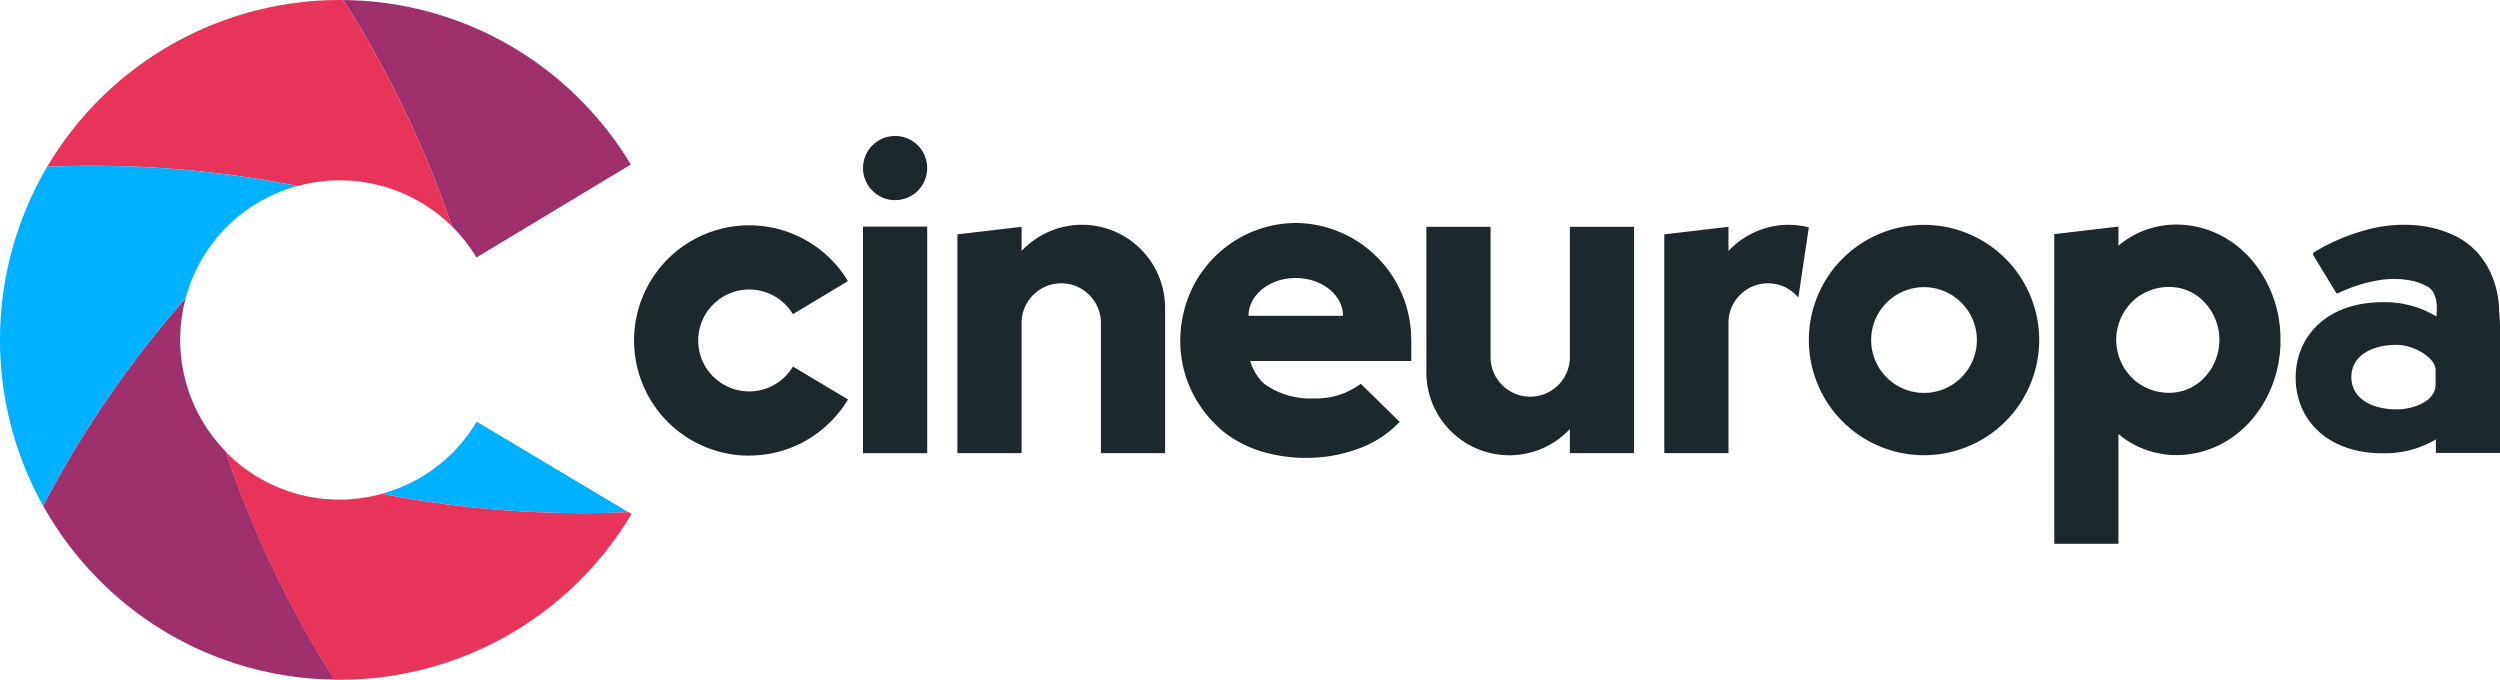 <svg id="Layer_1-2" xmlns="http://www.w3.org/2000/svg" width="184" height="50.036" viewBox="0 0 184 50.036">
  <path id="Path_17" data-name="Path 17" d="M92.417,46.788h0a8.477,8.477,0,1,1,6-14.47,8.313,8.313,0,0,1,1.267,1.623l-4.047,2.435a3.883,3.883,0,0,0-.556-.712,3.755,3.755,0,0,0-6.415,2.646,3.75,3.75,0,0,0,6.4,2.652,3.884,3.884,0,0,0,.573-.734l4.052,2.424A8.3,8.3,0,0,1,98.4,44.3a8.418,8.418,0,0,1-5.987,2.479Z" transform="translate(-37.278 -13.251)" fill="#1c282b"/>
  <rect id="Rectangle_11" data-name="Rectangle 11" width="4.725" height="16.677" transform="translate(63.517 16.677)" fill="#1c282b"/>
  <ellipse id="Ellipse_1" data-name="Ellipse 1" cx="2.363" cy="2.363" rx="2.363" ry="2.363" transform="translate(63.517 10.006)" fill="#1c282b"/>
  <path id="Path_18" data-name="Path 18" d="M247.967,46.725a8.477,8.477,0,1,1,8.477-8.477A8.486,8.486,0,0,1,247.967,46.725Zm0-12.369a3.891,3.891,0,1,0,3.891,3.891A3.9,3.9,0,0,0,247.967,34.356Z" transform="translate(-106.359 -13.221)" fill="#1c282b"/>
  <path id="Path_19" data-name="Path 19" d="M286.572,32.409a7.605,7.605,0,0,0-2.59-2,7.152,7.152,0,0,0-3.274-.667,6.576,6.576,0,0,0-3.146.934,7.28,7.28,0,0,0-.856.617V29.886l-4.725.556V53.233h4.725V45.15a6.458,6.458,0,0,0,.856.617,6.7,6.7,0,0,0,3.146.934,7.225,7.225,0,0,0,3.274-.667,7.605,7.605,0,0,0,2.59-2,8.708,8.708,0,0,0,1.556-2.757,9,9,0,0,0,.384-1.512c.044-.261.072-.506.095-.778l.022-.422v-.345a8.967,8.967,0,0,0-2.062-5.815Zm-2.457,6.209a2.925,2.925,0,0,1-.056.367,3.98,3.98,0,0,1-.206.723,3.884,3.884,0,0,1-.762,1.223,3.544,3.544,0,0,1-2.251,1.167,3.933,3.933,0,0,1-2.741-.739,3.936,3.936,0,0,1,0-6.27,3.933,3.933,0,0,1,2.741-.739,3.518,3.518,0,0,1,2.251,1.167,4.017,4.017,0,0,1,1.045,2.7l-.011.25-.017.156Z" transform="translate(-120.788 -13.209)" fill="#1c282b"/>
  <path id="Path_20" data-name="Path 20" d="M199.412,30.03v9.584a2.918,2.918,0,1,1-5.837,0V30.03H188.85v10.7a6.108,6.108,0,0,0,10.562,4.186V46.69h4.725V30.03Z" transform="translate(-83.87 -13.337)" fill="#1c282b"/>
  <path id="Path_21" data-name="Path 21" d="M135.932,29.76a6.1,6.1,0,0,0-4.447,1.929V29.91l-4.725.556v16.1h4.725V36.987a2.918,2.918,0,1,1,5.837,0V46.57h4.725v-10.7A6.122,6.122,0,0,0,135.932,29.76Z" transform="translate(-56.295 -13.217)" fill="#1c282b"/>
  <path id="Path_22" data-name="Path 22" d="M229.522,29.76a6.1,6.1,0,0,0-4.447,1.929V29.91l-4.725.556v16.1h4.725V36.987a2.906,2.906,0,0,1,5.142-1.868l.773-5.17a6.1,6.1,0,0,0-1.468-.183Z" transform="translate(-97.859 -13.217)" fill="#1c282b"/>
  <path id="Path_23" data-name="Path 23" d="M173.26,38.159h0v-.128l-.006-.006a8.576,8.576,0,0,0-8.5-8.505h0a8.537,8.537,0,0,0-8.21,6.437l-.033.133c-.05.217-.094.434-.133.656-.017.106-.033.217-.05.322-.022.167-.033.339-.044.506-.011.139-.017.272-.022.411,0,.056-.011.111-.011.172h.011c0,.195,0,.395.011.589a8.606,8.606,0,0,0,1,3.5,8.483,8.483,0,0,0,1.028,1.506c.1.111.2.228.3.339.122.122.245.245.367.372.089.083.178.161.267.245.139.117.3.25.434.35a8.772,8.772,0,0,0,3.241,1.456,11.514,11.514,0,0,0,3.28.278,10.817,10.817,0,0,0,3.23-.678,7.8,7.8,0,0,0,2.985-1.957c-.956-.934-1.907-1.868-2.863-2.8a5.507,5.507,0,0,1-3.513,1.078,5.831,5.831,0,0,1-3.558-1.051c-.044-.033-.05-.05-.083-.072s-.117-.111-.183-.178h0c0-.006-.011-.017-.017-.022a.308.308,0,0,1-.033-.044l-.067-.083c-.044-.056-.083-.111-.128-.167a3.742,3.742,0,0,1-.406-.728c-.056-.133-.106-.272-.15-.411h11.857V38.159Zm-11.1,2.935Zm2.6-7.521c1.918,0,3.474,1.245,3.474,2.779h-6.949C161.281,34.818,162.837,33.572,164.755,33.572Z" transform="translate(-69.391 -13.11)" fill="#1c282b"/>
  <path id="Path_24" data-name="Path 24" d="M318.932,36.349l-.022-.511a6.414,6.414,0,0,0-.067-.673,6.766,6.766,0,0,0-.917-2.557,5.45,5.45,0,0,0-2.19-2.007,8.257,8.257,0,0,0-2.318-.734,10.364,10.364,0,0,0-4.43.311,15.194,15.194,0,0,0-1.962.7c-.317.139-.623.289-.928.445l-.456.25-.228.133-.117.072c-.044.022-.067.061-.072.2l1.673,2.746c.061.1.106.1.122.089l.078-.039.172-.078.356-.156c.239-.1.489-.195.739-.278a10.581,10.581,0,0,1,1.5-.389,6.681,6.681,0,0,1,2.768.033,3.918,3.918,0,0,1,1.1.456,1.12,1.12,0,0,1,.395.478,2.4,2.4,0,0,1,.2.867v.272s-.006.011,0-.022v.15l-.017.228-.011.172a7.277,7.277,0,0,0-3.963-1.051c-4.075,0-6.393,2.49-6.393,5.559s2.324,5.559,6.393,5.559a7.32,7.32,0,0,0,3.925-1.023v1h4.725V37.244l-.044-.906Zm-4.692,5.186c0,1.178-1.579,1.807-2.863,1.807-1.84,0-3.335-.806-3.335-2.374s1.5-2.374,3.335-2.374c1.29,0,2.863.967,2.863,1.834Z" transform="translate(-134.982 -13.213)" fill="#1c282b"/>
  <path id="Path_25" data-name="Path 25" d="M68.7,62.49,57.541,55.83a11.672,11.672,0,0,1-6.971,5.3A76.813,76.813,0,0,0,68.7,62.49Z" transform="translate(-22.458 -24.795)" fill="#00b1ff"/>
  <path id="Path_26" data-name="Path 26" d="M53.494,16.709a11.868,11.868,0,0,1,1.757,2.246l11.362-6.843a25.172,25.172,0,0,0-3.741-4.786A24.839,24.839,0,0,0,45.45.01a77,77,0,0,1,7.988,16.649l.05.05Z" transform="translate(-20.184 -0.004)" fill="#9e306c"/>
  <path id="Path_27" data-name="Path 27" d="M6.24,12.274a77.014,77.014,0,0,1,18.428,1.418,11.741,11.741,0,0,1,11.357,2.963A77.127,77.127,0,0,0,28.036.006C27.947.006,27.859,0,27.77,0A25.029,25.029,0,0,0,6.24,12.274Z" transform="translate(-2.77)" fill="#e8345b"/>
  <path id="Path_28" data-name="Path 28" d="M3.468,22.015a25.113,25.113,0,0,0-.295,24.959,77.152,77.152,0,0,1,10.49-15.281,11.668,11.668,0,0,1,8.227-8.261A76.989,76.989,0,0,0,3.462,22.015Z" transform="translate(0.002 -9.741)" fill="#00b1ff"/>
  <path id="Path_29" data-name="Path 29" d="M9.85,60.241a24.824,24.824,0,0,0,17.31,7.315,77.266,77.266,0,0,1-8-16.782A11.74,11.74,0,0,1,16.21,39.49,76.988,76.988,0,0,0,5.72,54.771a24.824,24.824,0,0,0,4.136,5.47Z" transform="translate(-2.539 -17.538)" fill="#9e306c"/>
  <path id="Path_30" data-name="Path 30" d="M38.268,76.588a25,25,0,0,0,21.48-12.2l-.233-.139A76.837,76.837,0,0,1,41.381,62.9a11.851,11.851,0,0,1-3.113.428,11.686,11.686,0,0,1-8.311-3.441c-.028-.028-.05-.056-.078-.083a77.267,77.267,0,0,0,8,16.782c.128,0,.25.011.378.011Z" transform="translate(-13.269 -26.558)" fill="#e8345b"/>
</svg>
